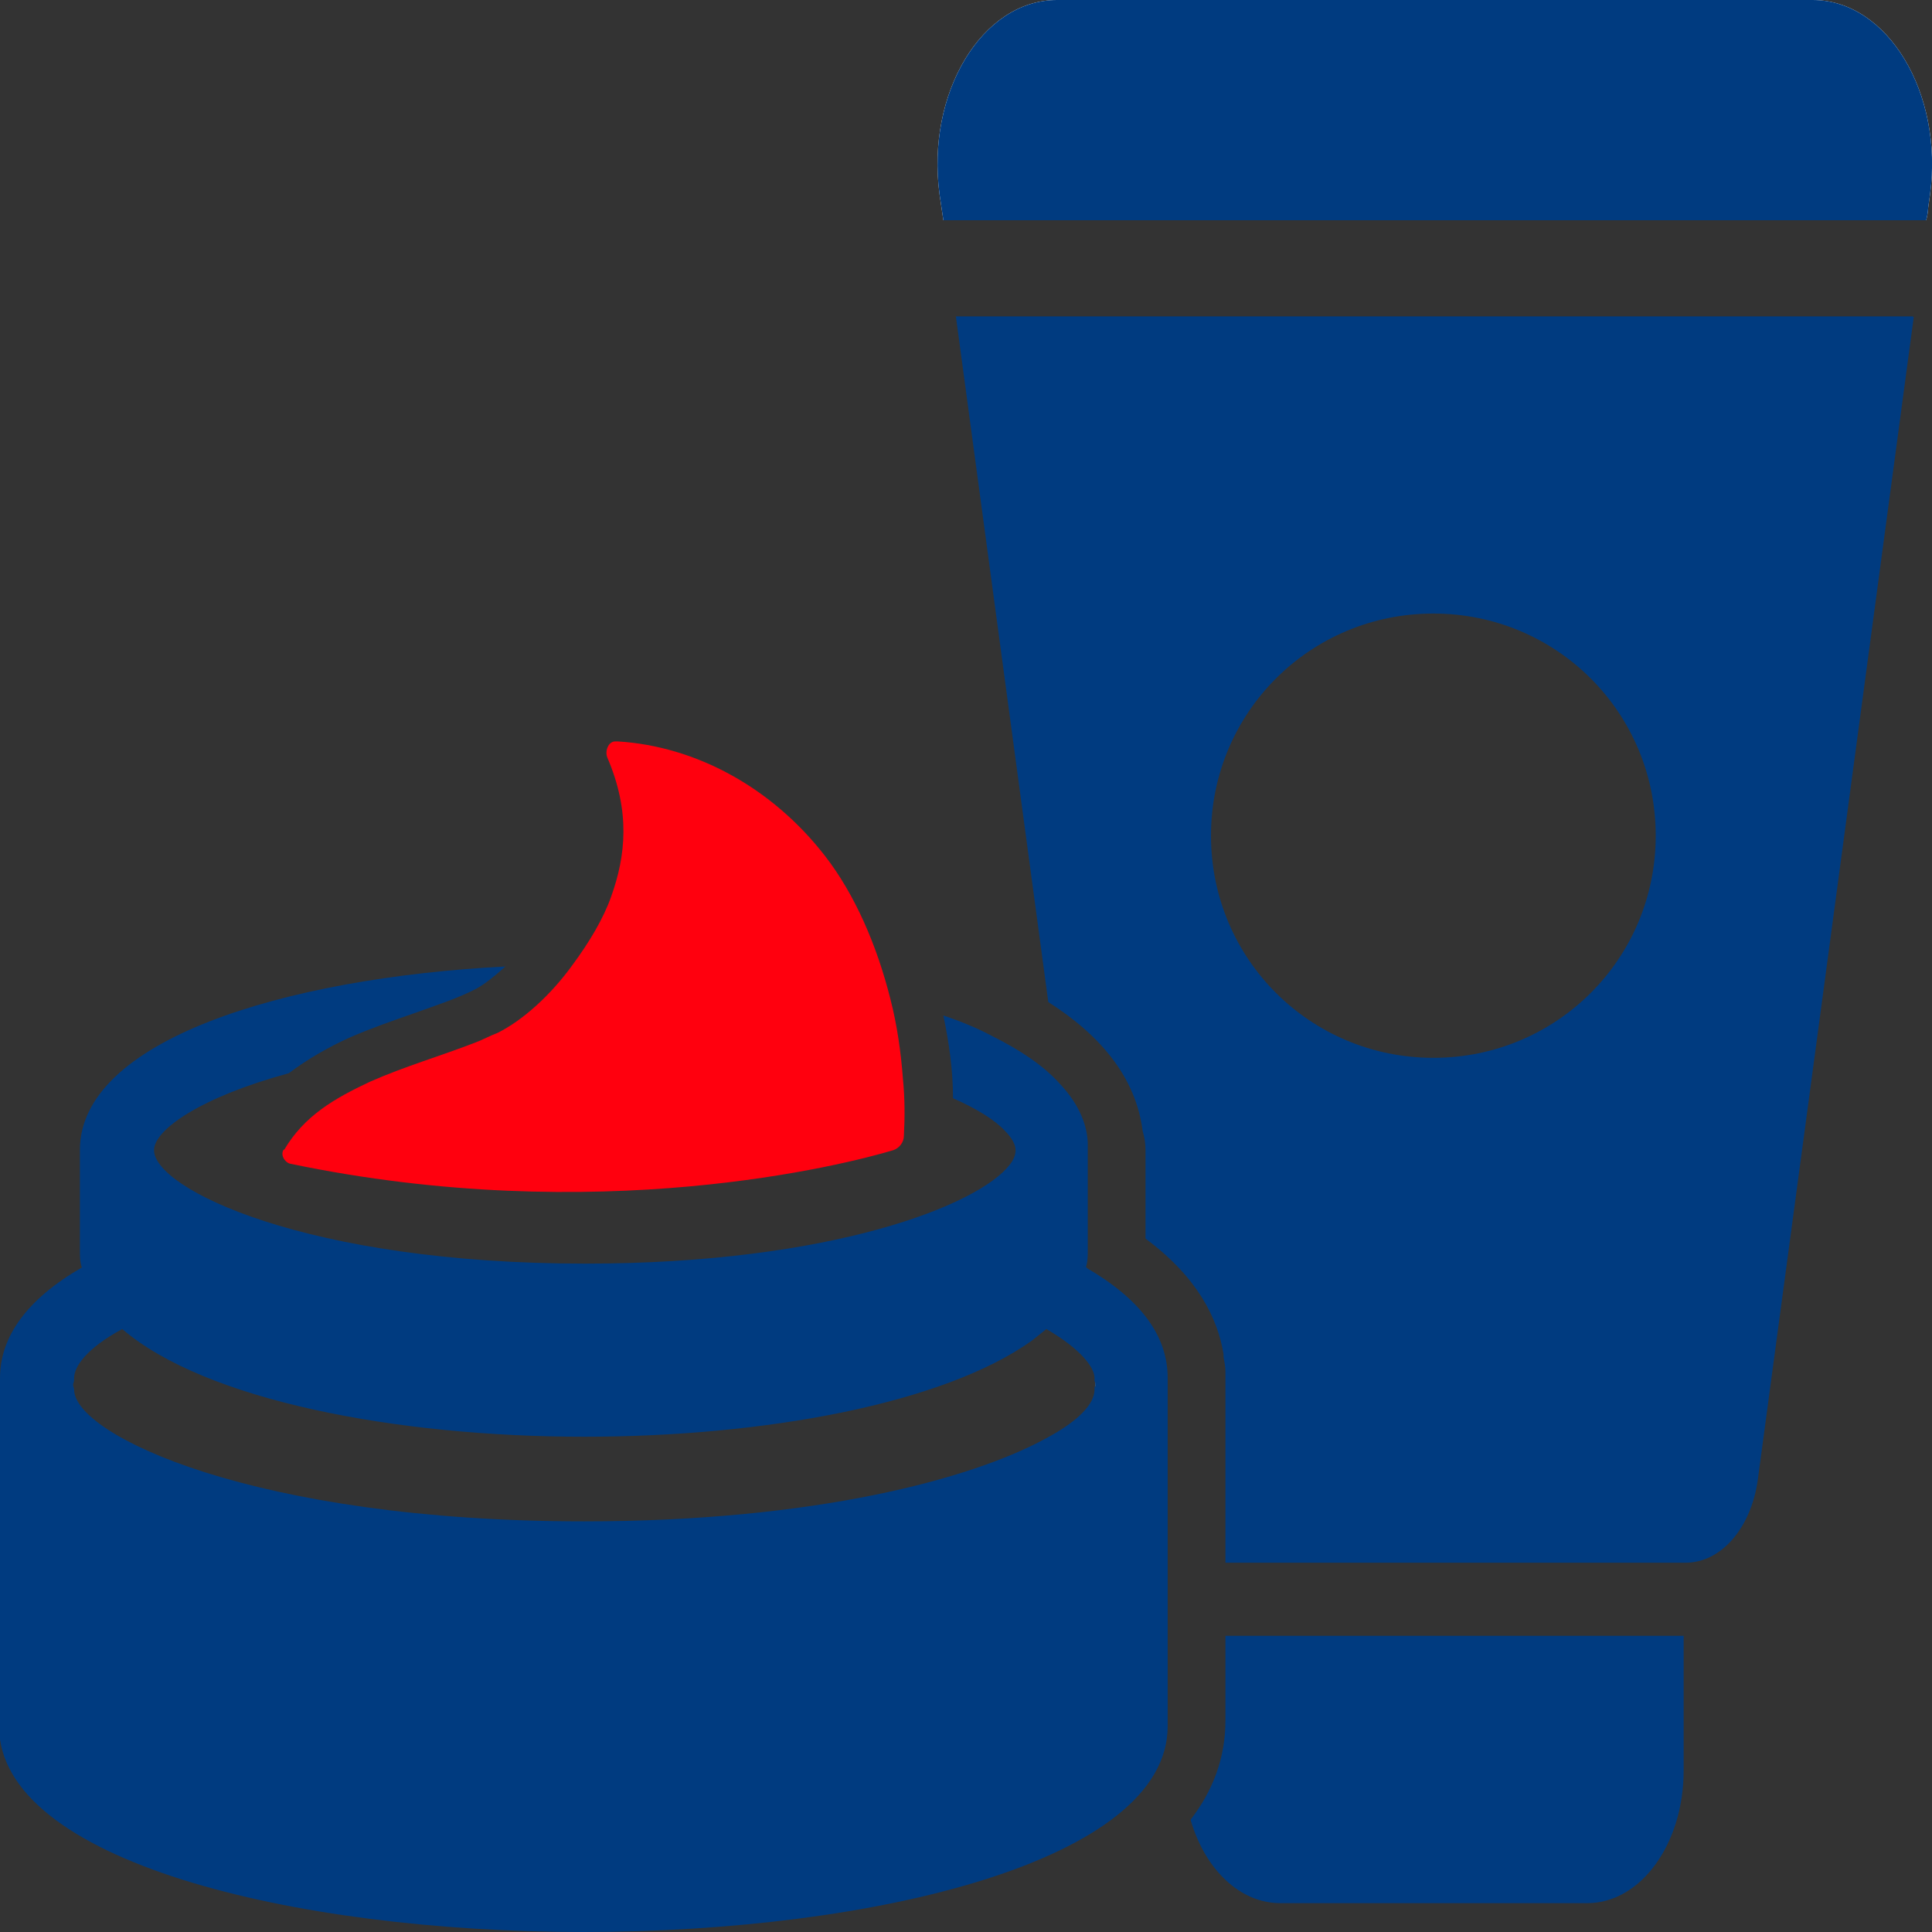<svg width="77" height="77" viewBox="0 0 77 77" fill="none" xmlns="http://www.w3.org/2000/svg">
<rect x="0" y="0" width="77" height="77" fill="#333333" stroke="none"/>
<g clip-path="url(#clip0_134_1077)">
<path d="M47.458 72.554C48.034 74.509 49.415 75.85 51.026 75.85H63.265C65.375 75.85 67.102 73.512 67.102 70.561V65.195H48.84V68.568C48.84 70.063 48.341 71.366 47.458 72.516V72.554Z" fill="#003B80"/>
<path d="M42.164 0H72.243C75.235 0 77.46 3.718 76.923 7.742L76.847 8.279C76.847 8.279 76.847 8.47 76.77 8.777C76.693 8.777 76.578 8.777 76.501 8.777H37.752C37.752 8.777 37.637 8.777 37.598 8.777L37.445 7.742C36.908 3.718 39.133 0 42.126 0H42.164ZM43.775 54.77L43.929 55.767C43.929 55.767 43.737 55.422 43.66 55.23V55.077C43.66 55.077 43.737 54.847 43.775 54.77Z" fill="white"/>
<path d="M43.315 50.516C43.315 50.516 43.276 50.707 43.238 50.784V50.477C43.238 50.477 43.238 50.516 43.315 50.554V50.516ZM42.164 0H72.243C75.235 0 77.46 3.718 76.923 7.742L76.847 8.279C76.847 8.279 76.847 8.47 76.77 8.777C76.693 8.777 76.578 8.777 76.501 8.777H37.752C37.752 8.777 37.637 8.777 37.598 8.777L37.445 7.742C36.908 3.718 39.133 0 42.126 0H42.164Z" fill="#003B80"/>
<path d="M76.271 12.648C74.621 24.989 70.056 58.986 70.056 58.986C69.787 60.902 68.598 62.282 67.178 62.282H48.84V54.655C48.84 54.463 48.801 54.272 48.763 54.08C48.763 54.042 48.763 54.004 48.763 53.965C48.533 52.547 47.727 50.899 45.655 49.366V45.84C45.655 45.571 45.617 45.341 45.54 45.073C45.272 42.965 43.89 41.279 41.78 39.937L38.097 12.61H76.233L76.271 12.648ZM57.127 42.16C62.037 42.16 65.989 38.212 65.989 33.307C65.989 28.401 62.037 24.453 57.127 24.453C52.216 24.453 48.264 28.401 48.264 33.307C48.264 38.212 52.216 42.16 57.127 42.16Z" fill="#003B80"/>
<path d="M43.775 54.77L43.929 55.767C43.929 55.767 43.737 55.422 43.66 55.23V55.077C43.66 55.077 43.737 54.847 43.775 54.77Z" fill="#003B80"/>
<path d="M43.66 55.077V55.23C43.737 55.46 43.814 55.613 43.929 55.767L43.775 54.77C43.775 54.77 43.699 54.962 43.66 55.077Z" fill="#003B80"/>
<path d="M43.2 50.477V50.784C43.2 50.784 43.315 50.631 43.315 50.516C43.276 50.516 43.238 50.477 43.2 50.439V50.477Z" fill="#003B80"/>
<path d="M5.12227e-06 55.077C5.12227e-06 55.077 5.12227e-06 54.962 5.12227e-06 54.923C5.12227e-06 53.275 1.074 51.781 3.261 50.516C3.184 50.286 3.184 50.056 3.184 49.826V45.84C3.184 41.47 11.28 38.979 20.142 38.519C19.72 38.902 19.336 39.209 18.991 39.401C18.262 39.784 17.418 40.052 16.574 40.359C15.692 40.666 14.809 40.972 13.927 41.355C13.083 41.739 12.277 42.199 11.51 42.773C7.98 43.732 6.139 45.035 6.139 45.84C6.139 47.373 12.2 50.362 23.326 50.362C33.148 50.362 39.018 48.024 40.246 46.415C40.399 46.223 40.476 46.031 40.476 45.84C40.476 45.61 40.322 45.342 40.054 45.073C39.67 44.652 38.941 44.192 37.982 43.77C37.982 42.658 37.829 41.585 37.598 40.474C38.289 40.704 38.941 40.972 39.517 41.279C40.668 41.854 41.588 42.467 42.241 43.195C42.893 43.885 43.315 44.69 43.353 45.533C43.353 45.648 43.353 45.725 43.353 45.84V49.826C43.353 50.056 43.353 50.286 43.276 50.516C43.238 50.516 43.2 50.477 43.161 50.439C43.161 50.439 43.276 50.592 43.276 50.516C45.463 51.781 46.538 53.237 46.538 54.923V68.798C46.538 74.164 34.836 77 23.25 77C11.663 77 -0.038 74.164 -0.038 68.798V55.383C-0.038 55.383 -0.038 55.268 -0.038 55.23V55.077H5.12227e-06ZM2.916 55.23C2.916 55.23 2.954 55.345 2.954 55.383C2.954 57.185 10.129 60.634 23.288 60.634C32.457 60.634 38.711 58.948 41.665 57.338C42.97 56.648 43.622 55.958 43.622 55.383C43.622 55.307 43.622 55.268 43.622 55.23C43.699 55.46 43.66 54.962 43.622 55.077C43.622 55.038 43.622 54.962 43.622 54.923C43.622 54.502 43.085 53.773 41.703 52.969C41.512 53.122 41.32 53.275 41.128 53.429C37.598 55.958 30.424 57.261 23.288 57.261C15.768 57.261 8.172 55.805 4.872 52.969C3.453 53.735 2.954 54.463 2.954 54.923C2.954 55 2.954 55.077 2.916 55.153C2.916 55.153 2.916 55.192 2.916 55.23Z" fill="#003B80"/>
<path d="M11.318 45.84C12.124 44.46 13.351 43.77 14.732 43.118C16.114 42.505 17.572 42.084 18.953 41.547C19.26 41.432 19.528 41.279 19.835 41.164C20.833 40.666 21.945 39.669 22.828 38.443C23.48 37.561 24.055 36.603 24.362 35.721C24.938 34.111 25.13 32.348 24.209 30.202C24.094 29.934 24.247 29.55 24.516 29.55H24.631C27.738 29.742 30.769 31.39 32.879 34.111C34.069 35.645 34.951 37.676 35.488 39.822C35.757 40.857 35.91 41.969 35.987 43.004C36.064 43.77 36.064 44.537 36.025 45.265C36.025 45.533 35.834 45.763 35.603 45.84C33.685 46.415 23.825 48.944 11.548 46.376C11.318 46.3 11.164 45.993 11.318 45.801V45.84Z" fill="#FF000E"/>
</g>
<defs>
<clipPath id="clip0_134_1077">
<rect width="77" height="77" fill="white"/>
</clipPath>
</defs>
</svg>
